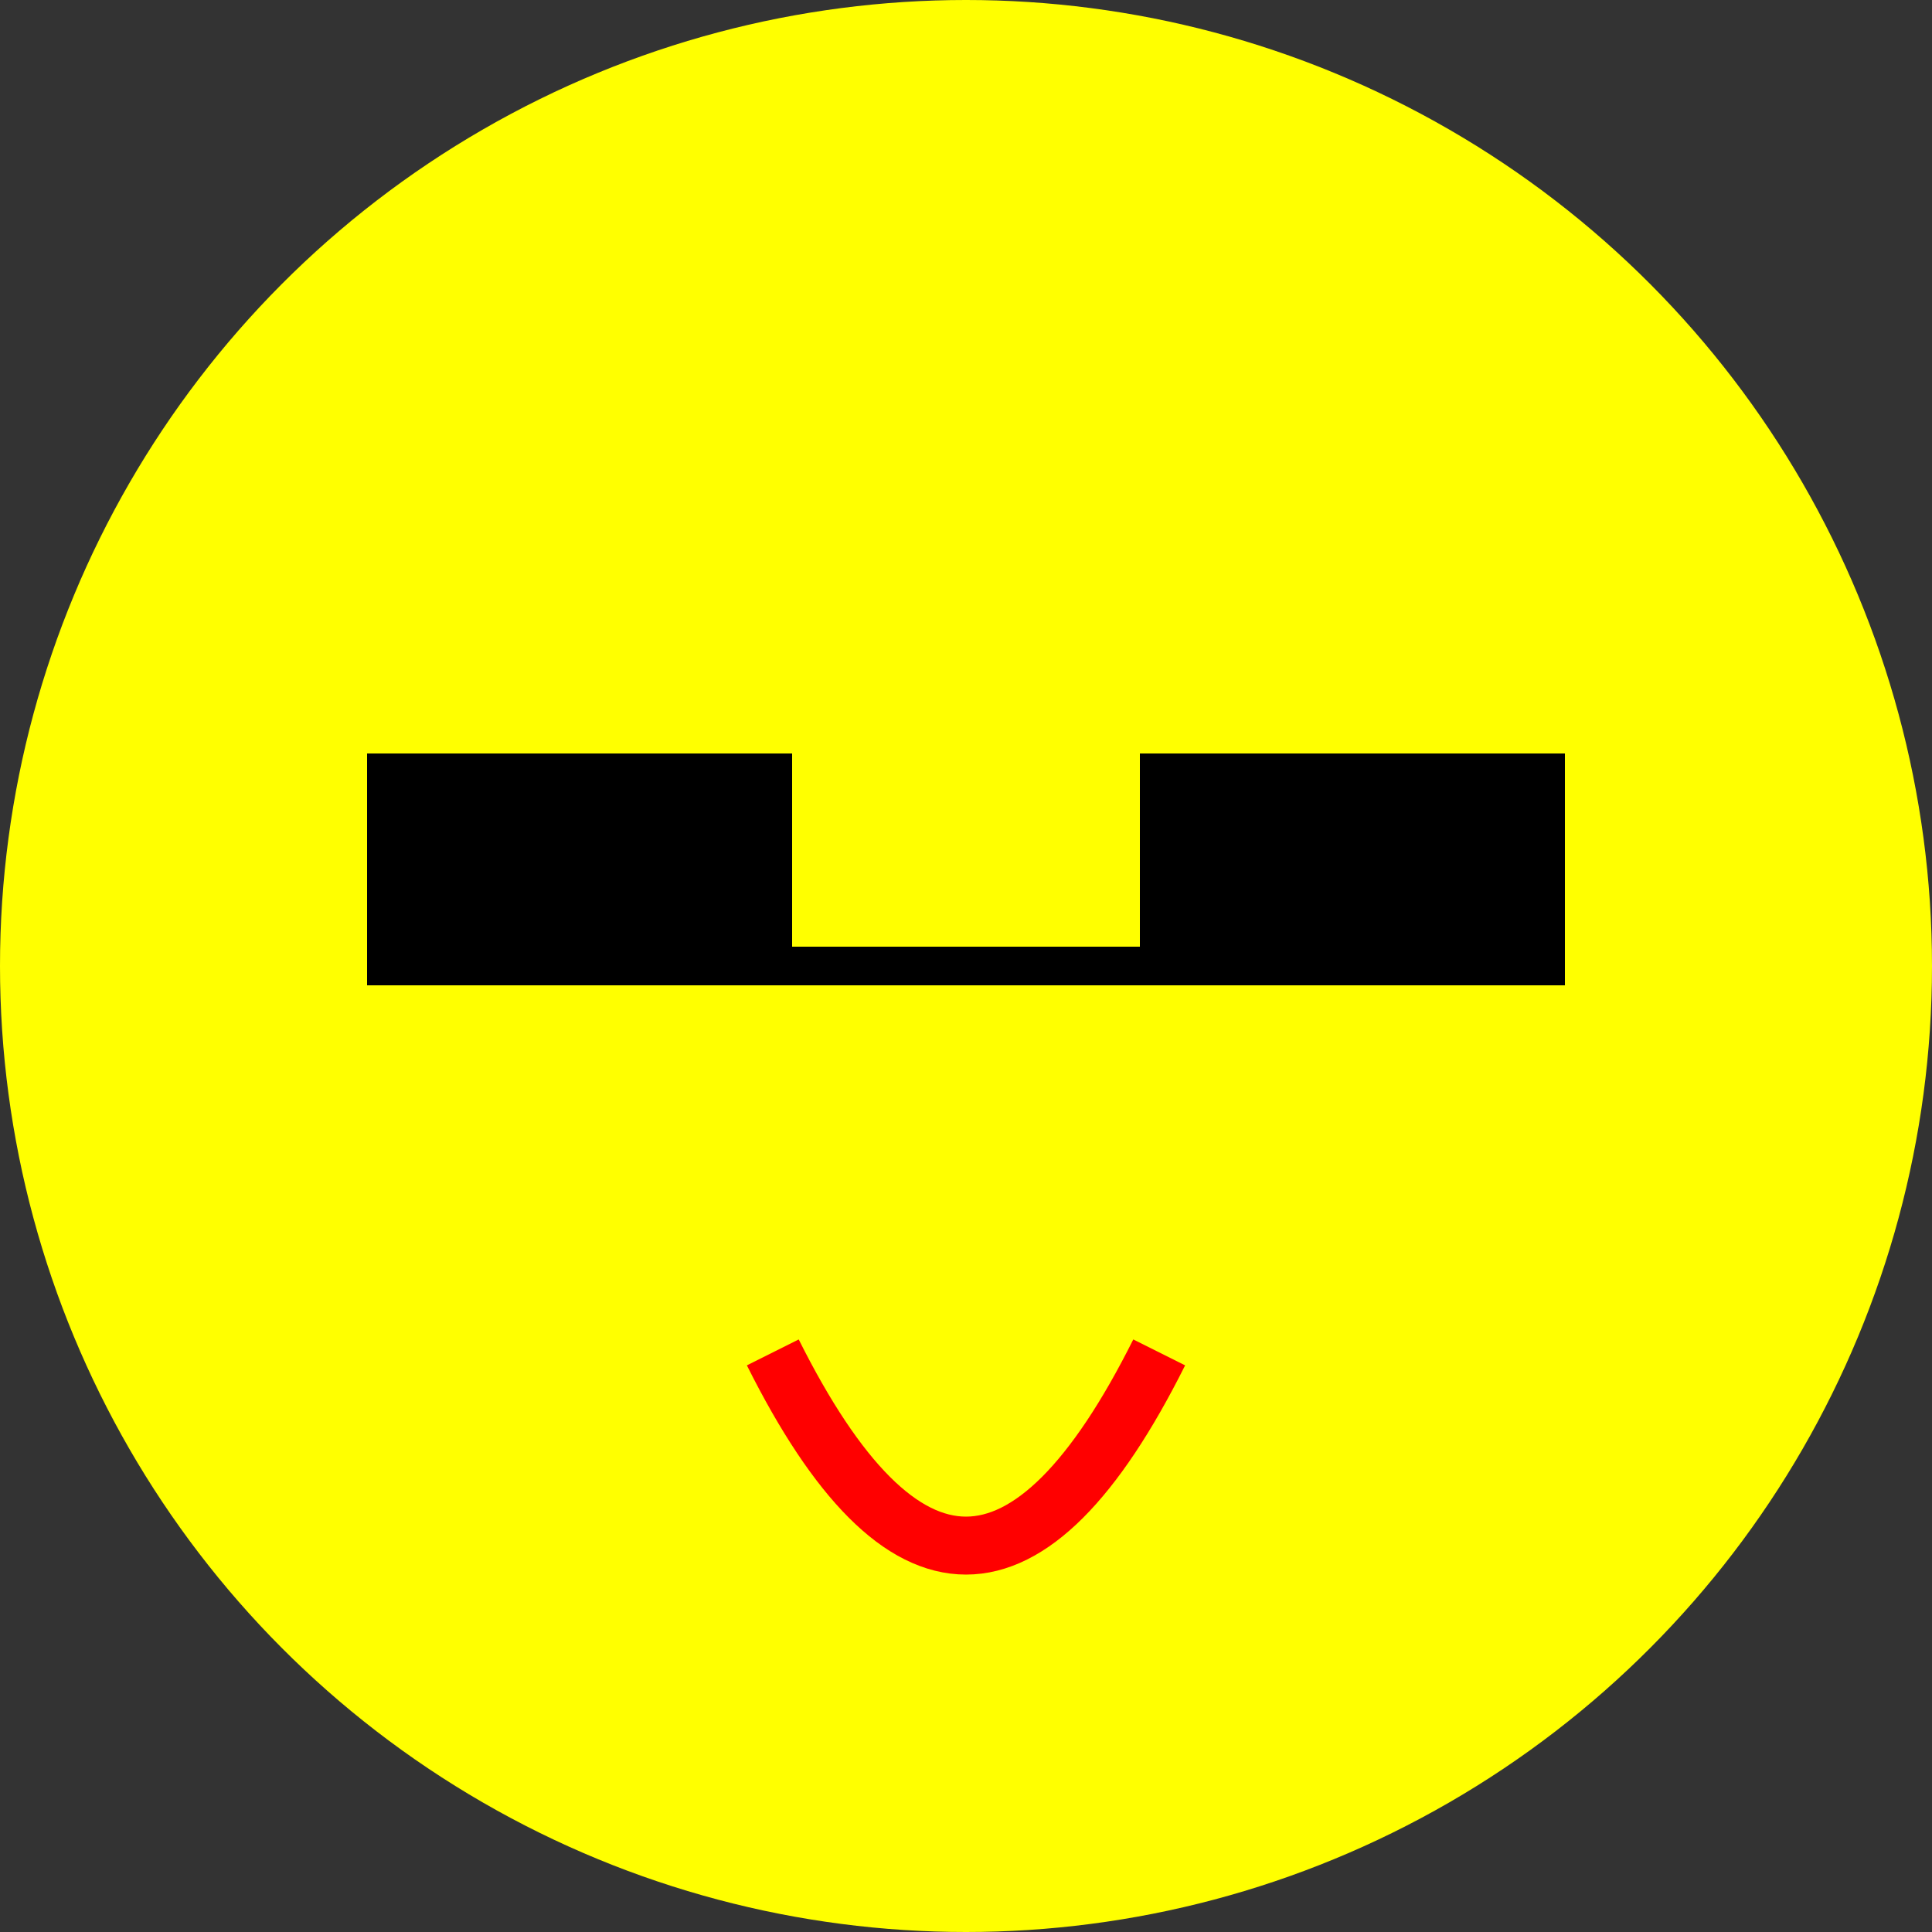 <svg width="100" height="100" xmlns="http://www.w3.org/2000/svg" version="1.1">
  <rect width="100%" height="100%" fill="#333333" stroke="none"/>
  <circle cx="50" cy="50" r="50" fill="yellow"/>
  <rect x="20" y="40" width="20" height="10" stroke="black" stroke-width="2" fill="black"/>
  <rect x="60" y="40" width="20" height="10" stroke="black" stroke-width="2" fill="black"/>
  <line x1="40" y1="50" x2="60" y2="50" stroke="black" stroke-width="2"/>
  <path d="M 40 70 Q 50 90, 60 70" stroke="red" stroke-width="3" fill="none"/>
</svg>